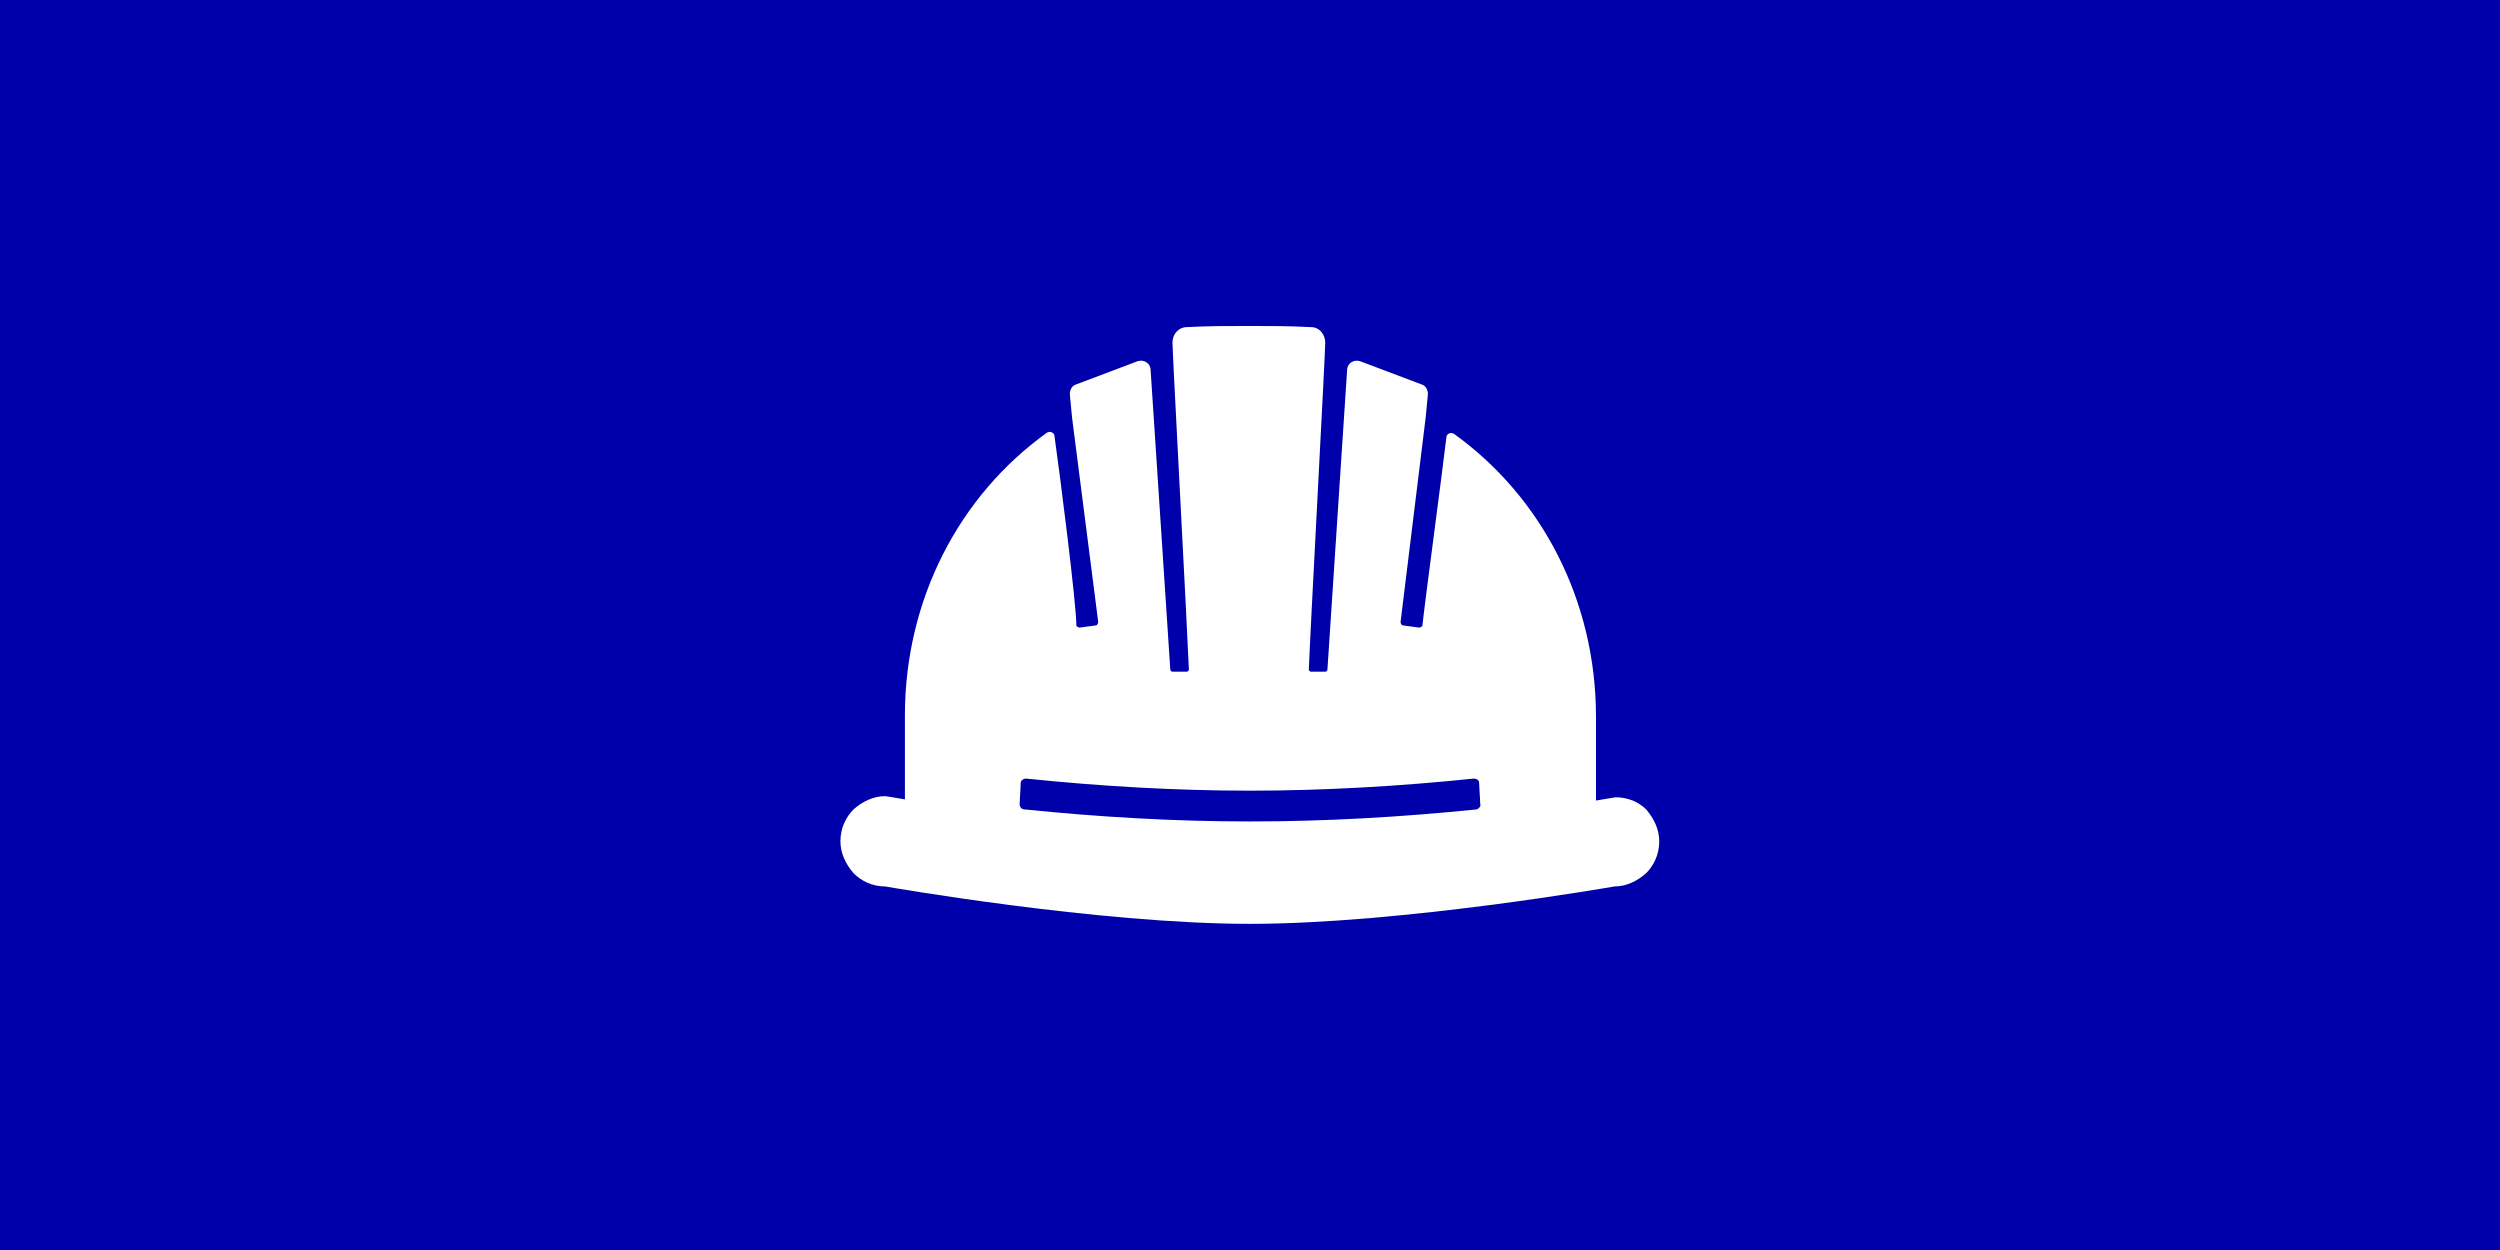 <?xml version="1.0" encoding="UTF-8"?><svg id="Layer_2" xmlns="http://www.w3.org/2000/svg" viewBox="0 0 283.46 141.73"><defs><style>.cls-1{fill:#fff;}.cls-2{fill:#0000ab;}</style></defs><g id="Layer_1-2"><rect class="cls-2" width="283.46" height="141.73"/><path class="cls-1" d="m183.19,90.4s-.87.13-2.23.37v-9.49c0-13.23-6.19-24.96-16.09-32.08-.37-.25-.87,0-.87.37-.5,4.24-2.48,18.97-2.72,21.34,0,.13-.25.25-.37.25l-1.86-.25c-.12,0-.25-.25-.25-.37l2.85-23.22.25-2.62c0-.5-.25-1-.74-1.12l-6.93-2.62c-.74-.25-1.49.25-1.49,1l-2.23,33.95c0,.13-.12.25-.25.25h-1.61c-.12,0-.25-.12-.25-.25.12-3.62,1.86-35.7,1.86-37.07,0-.87-.62-1.75-1.61-1.75-2.48-.13-4.58-.13-7.05-.13s-4.58,0-7.05.13c-.87,0-1.61.75-1.61,1.75,0,1.25,1.73,33.45,1.86,37.07,0,.13-.12.25-.25.25h-1.61c-.12,0-.25-.12-.25-.25l-2.23-33.95c0-.75-.74-1.25-1.49-1l-6.93,2.62c-.5.13-.74.62-.74,1.12l.25,2.62,2.97,23.22c0,.13-.12.37-.25.37l-1.86.25c-.12,0-.37-.13-.37-.25,0-2.5-1.86-17.1-2.48-21.47,0-.37-.5-.62-.87-.37-9.9,7.11-16.09,18.85-16.09,32.08v9.49c-1.36-.25-2.23-.37-2.23-.37-1.36,0-2.6.62-3.59,1.5-.87.87-1.49,2.12-1.49,3.62,0,1.37.62,2.62,1.49,3.62.87.87,2.1,1.5,3.59,1.5,0,0,24.13,4.24,41.34,4.24s41.34-4.24,41.34-4.24c1.36,0,2.6-.62,3.59-1.5.87-.87,1.49-2.12,1.49-3.62,0-1.37-.62-2.62-1.49-3.62-.87-.87-2.1-1.37-3.47-1.37Zm-15.72,1.37c-8.54.87-17.08,1.37-25.74,1.37s-17.08-.5-25.62-1.37c-.25,0-.5-.25-.5-.62s.12-1.87.12-2.37c0-.25.25-.5.62-.5,8.42.87,16.96,1.37,25.37,1.37s16.96-.5,25.37-1.37c.25,0,.62.12.62.5s.12,1.87.12,2.37c.12.25-.12.5-.37.62Z"/></g></svg>